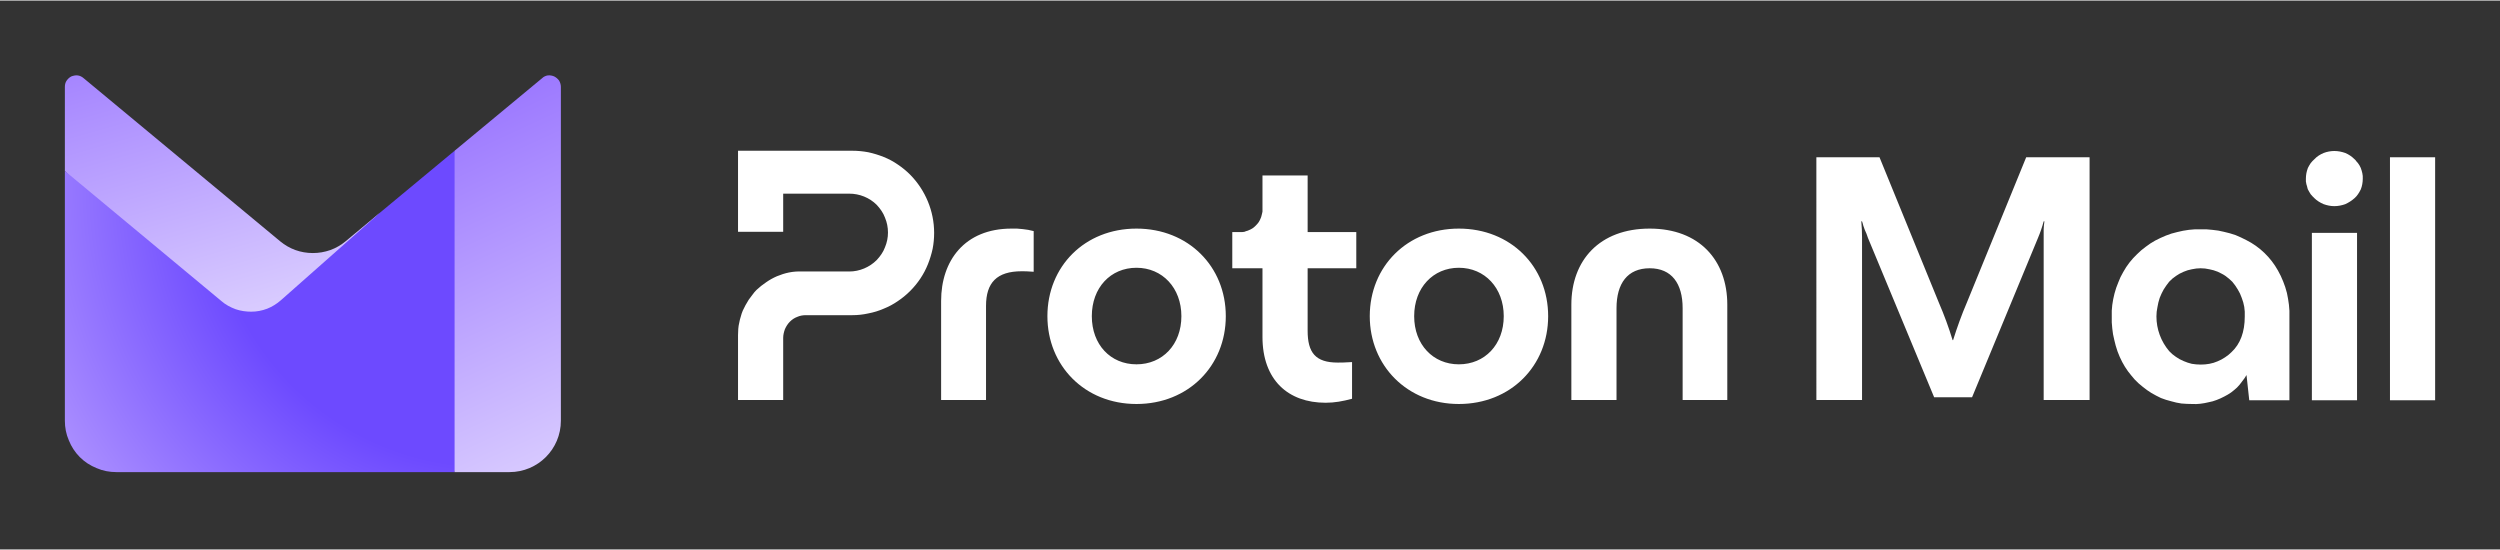 <svg version="1.2" xmlns="http://www.w3.org/2000/svg" viewBox="0 0 1002 220" width="150" height="33">
	<rect x="0" y="0" width="1002" height="220" fill="#333333" stroke="none"/>
	<title>Proton_Mail_Logo_02</title>
	<defs>
		<linearGradient id="g1" x2="1" gradientUnits="userSpaceOnUse" gradientTransform="matrix(-66.666,-231.572,207.131,-59.629,100.588,147.488)">
			<stop offset="0" stop-color="#e3d9ff"/>
			<stop offset="1" stop-color="#7341ff"/>
		</linearGradient>
		<radialGradient id="g2" cx="0" cy="0" r="1" gradientUnits="userSpaceOnUse" gradientTransform="matrix(198.685,0,0,198.685,195.628,75.967)">
			<stop offset=".556" stop-color="#6d4aff"/>
			<stop offset=".994" stop-color="#aa8eff"/>
		</radialGradient>
		<linearGradient id="g3" x2="1" gradientUnits="userSpaceOnUse" gradientTransform="matrix(-153.336,-330.786,246.001,-114.033,289.049,292.092)">
			<stop offset=".271" stop-color="#e3d9ff"/>
			<stop offset="1" stop-color="#7341ff"/>
		</linearGradient>
	</defs>
	<style>
		.s0 { fill: url(#g1) } 
		.s1 { fill: url(#g2) } 
		.s2 { fill: url(#g3) } 
		.s3 { fill: #ffffff } 
	</style>
	<g id="g1047">
		<path id="path580" fill-rule="evenodd" class="s0" d="m152.2 85.1l-55.2 61.3-71-78.1v-33.7c0-0.9 0.2-1.8 0.7-2.5 0.5-0.7 1.1-1.3 1.9-1.7 0.8-0.3 1.7-0.5 2.5-0.4 0.9 0.1 1.7 0.5 2.4 1.1l78.8 65.4c1.8 1.5 3.9 2.7 6.1 3.5 2.2 0.8 4.6 1.2 7 1.2 2.4 0 4.7-0.4 7-1.2 2.2-0.8 4.3-2 6.1-3.5z"/>
		<path id="path582" class="s1" d="m182.2 60.2l-30 24.9-39.6 35c-1.7 1.5-3.5 2.6-5.5 3.4-2.1 0.8-4.2 1.2-6.4 1.2-2.1 0-4.3-0.3-6.3-1-2.1-0.8-4-1.8-5.6-3.2l-62.8-52.2v100.1c0 2.7 0.5 5.4 1.6 7.9 1 2.5 2.5 4.8 4.4 6.7 1.9 1.9 4.2 3.4 6.7 4.4 2.5 1.1 5.2 1.6 7.9 1.6h135.6l14.2-64.4z"/>
		<path id="path584" fill-rule="evenodd" class="s2" d="m182.2 60.2v128.8h22c11.4 0 20.6-9.2 20.6-20.6v-133.8c0-0.9-0.3-1.8-0.7-2.5-0.5-0.7-1.2-1.3-2-1.7-0.7-0.3-1.6-0.5-2.5-0.4-0.8 0.1-1.7 0.5-2.3 1.1z"/>
		<path id="path586" class="s3" d="m295.8 134.1v26h18.1v-24.9c0-1.2 0.3-2.4 0.7-3.5 0.5-1.1 1.1-2.1 2-3 0.8-0.8 1.8-1.5 2.9-1.9 1.1-0.5 2.3-0.7 3.5-0.7h18.6q3.3 0 6.4-0.7 3.2-0.6 6.2-1.9 3-1.2 5.6-3 2.7-1.8 5-4.1 2.3-2.3 4.1-5 1.8-2.7 3-5.7 1.2-3 1.9-6.2 0.6-3.1 0.6-6.4c0-8.7-3.5-17.1-9.6-23.3q-2.3-2.3-5-4.1-2.6-1.8-5.6-3-3-1.2-6.2-1.9-3.2-0.6-6.4-0.6h-45.8v32.5h18.1v-15.3h26.5c4.1 0 8.1 1.6 11 4.5 1.4 1.5 2.6 3.2 3.3 5.1 0.8 1.9 1.2 3.9 1.2 6 0 2-0.4 4-1.2 5.9-0.7 1.9-1.9 3.6-3.3 5.1-2.9 2.9-6.9 4.6-11 4.6h-19.2q-2.5-0.1-5 0.4-2.4 0.5-4.8 1.5-2.3 1-4.3 2.4-2.1 1.4-3.9 3.1-0.9 0.9-1.6 1.9-0.8 1-1.5 2-0.7 1.1-1.3 2.2-0.6 1.1-1.1 2.2-0.5 1.2-0.8 2.4-0.4 1.2-0.6 2.4-0.3 1.2-0.4 2.5-0.1 1.2-0.1 2.5zm81.4 26v-39.7c0-16.1 9.4-29 28.2-29q1.1 0 2.2 0 1.2 0.1 2.3 0.2 1.1 0.1 2.2 0.3 1.1 0.2 2.2 0.5v16.3c-2.1-0.2-4-0.2-4.8-0.2-10 0-14.3 4.6-14.3 13.9v37.7zm42.6-33.6c0-19.9 14.9-35.1 35.7-35.1 20.8 0 35.8 15.2 35.8 35.1 0 19.9-15 35.2-35.8 35.2-20.8 0-35.7-15.4-35.7-35.2zm53.7 0c0-11.3-7.6-19.4-18-19.4-10.4 0-17.9 8-17.9 19.4 0 11.4 7.5 19.3 17.9 19.3 10.4 0 18-7.9 18-19.3zm75.5 0c0-19.9 15-35.1 35.7-35.1 20.8 0 35.8 15.2 35.8 35.1 0 19.9-15 35.2-35.8 35.2-20.7 0-35.7-15.4-35.7-35.2zm53.7 0c0-11.3-7.6-19.4-18-19.4-10.3 0-17.9 8-17.9 19.4 0 11.4 7.6 19.3 17.9 19.3 10.4 0 18-7.9 18-19.3zm27.1 33.6v-38.2c0-17.8 11.3-30.5 31.4-30.5 19.9 0 31.1 12.7 31.1 30.5v38.2h-17.9v-36.8c0-9.9-4.4-16-13.2-16-8.9 0-13.3 6.1-13.3 16v36.8zm-86.2-52.8h-19.5v25c0 8.8 3.1 12.8 12.1 12.8 0.8 0 3 0 5.7-0.2v14.7c-3.7 1-7 1.6-10.6 1.6-15 0-25.3-9.1-25.3-26.4v-27.5h-12.1v-14.5h3q0.5 0 0.9 0 0.4-0.1 0.9-0.1 0.4-0.1 0.8-0.3 0.5-0.1 0.9-0.3 0.8-0.3 1.6-0.8 0.7-0.5 1.3-1.1 0.7-0.7 1.2-1.4 0.5-0.8 0.8-1.6 0.2-0.4 0.3-0.9 0.1-0.4 0.2-0.8 0.1-0.5 0.2-0.9 0-0.5 0-0.9v-13.6h18.1v22.7h19.5v14.5z"/>
		<path id="path588" class="s3" d="m728 62.8h25.3l23.8 58.3q3.2 7.4 5.5 15h0.2c1.6-5.1 3.4-10.1 5.5-15l23.8-58.3h25.4v97.3h-18.4v-65.2q0-0.8 0-1.6 0-0.8 0-1.6 0.1-0.8 0.1-1.6 0.1-0.8 0.2-1.6h-0.3q-0.9 3.4-2.3 6.7l-26.4 63.8h-15.2l-26.5-63.8q-0.3-0.8-0.6-1.7-0.4-0.8-0.7-1.6-0.3-0.9-0.6-1.7-0.2-0.9-0.5-1.7h-0.3q0.3 3.2 0.3 6.4v65.2h-18.3zm172.3 33.2c5.4 2.7 9.8 7 12.7 12.2q1.2 2.1 2.1 4.4 0.9 2.2 1.5 4.6 0.5 2.3 0.8 4.7 0.3 2.4 0.2 4.9v33.4h-16.1l-1.1-10.1q-0.8 1.4-1.8 2.6-0.9 1.3-2 2.4-1.2 1.1-2.4 2-1.3 0.9-2.7 1.6-1.5 0.8-3.1 1.4-1.5 0.6-3.2 0.9-1.6 0.4-3.3 0.6-1.6 0.2-3.3 0.1-2.1 0-4.3-0.2-2.1-0.3-4.1-0.9-2.1-0.5-4.1-1.3-1.9-0.9-3.8-2-1.8-1.1-3.5-2.5-1.7-1.3-3.2-2.9-1.4-1.6-2.7-3.3-1.3-1.8-2.3-3.7-1.1-2.1-1.9-4.3-0.8-2.3-1.3-4.6-0.6-2.3-0.8-4.6-0.3-2.4-0.2-4.8-0.1-2.3 0.2-4.6 0.3-2.3 0.9-4.6 0.6-2.3 1.5-4.4 0.8-2.2 2-4.2 1.1-2 2.5-3.8 1.4-1.8 3.1-3.4 1.6-1.6 3.4-2.9 1.8-1.4 3.8-2.5 2.1-1.1 4.3-2 2.2-0.9 4.5-1.4 2.3-0.6 4.7-0.9 2.3-0.3 4.7-0.2 2.4-0.1 4.7 0.2 2.4 0.2 4.7 0.8 2.3 0.5 4.6 1.3 2.2 0.9 4.3 2zm-5.9 44.9c3.5-3.3 5.3-8 5.3-14.3q0.1-1.9-0.2-3.8-0.3-1.8-1-3.6-0.6-1.8-1.6-3.4-1-1.7-2.2-3.1-0.6-0.6-1.3-1.2-0.7-0.6-1.4-1.1-0.7-0.5-1.5-0.9-0.8-0.4-1.6-0.8-0.8-0.3-1.7-0.6-0.8-0.2-1.7-0.4-0.8-0.2-1.7-0.3-0.9-0.1-1.8-0.1-1.7 0-3.5 0.4-1.7 0.3-3.3 1-1.7 0.7-3.1 1.7-1.5 1-2.7 2.3-1.2 1.5-2.2 3.1-0.9 1.6-1.6 3.4-0.6 1.8-0.9 3.7-0.4 1.8-0.4 3.7c0 5.1 1.8 10 5.1 13.9q1.2 1.3 2.7 2.3 1.4 1 3.1 1.7 1.6 0.7 3.3 1.1 1.8 0.3 3.6 0.3 1.7 0 3.4-0.3 1.7-0.3 3.3-1 1.5-0.6 3-1.6 1.4-0.9 2.6-2.1zm33.2-61.7q-0.4-0.4-0.8-0.8-0.4-0.4-0.7-0.8-0.3-0.5-0.6-1-0.2-0.4-0.5-0.9-0.2-0.5-0.3-1.1-0.2-0.5-0.3-1-0.1-0.5-0.2-1.1 0-0.5 0-1.1 0-1.1 0.2-2.2 0.2-1 0.6-2.1 0.5-1 1.1-1.9 0.7-0.9 1.5-1.6c1-1.1 2.3-1.9 3.7-2.5 1.3-0.5 2.8-0.8 4.3-0.8 1.5 0 3 0.3 4.4 0.8 1.4 0.6 2.6 1.4 3.7 2.5q0.4 0.3 0.7 0.8 0.4 0.4 0.7 0.8 0.3 0.5 0.6 0.9 0.3 0.5 0.5 1c0.5 1.4 0.9 2.8 0.8 4.3q0 1.1-0.2 2.2-0.2 1.1-0.6 2.1-0.5 1-1.1 1.9-0.6 0.9-1.4 1.6c-1.1 1-2.4 1.8-3.7 2.4-1.4 0.5-2.9 0.8-4.4 0.8-1.5 0-2.9-0.3-4.3-0.8-1.4-0.6-2.7-1.4-3.7-2.4zm17.1 81h-18.1v-67.1h18.1zm31.3 0h-18.1v-97.4h18.1c0 0 0 97.4 0 97.4z"/>
	</g>
</svg>